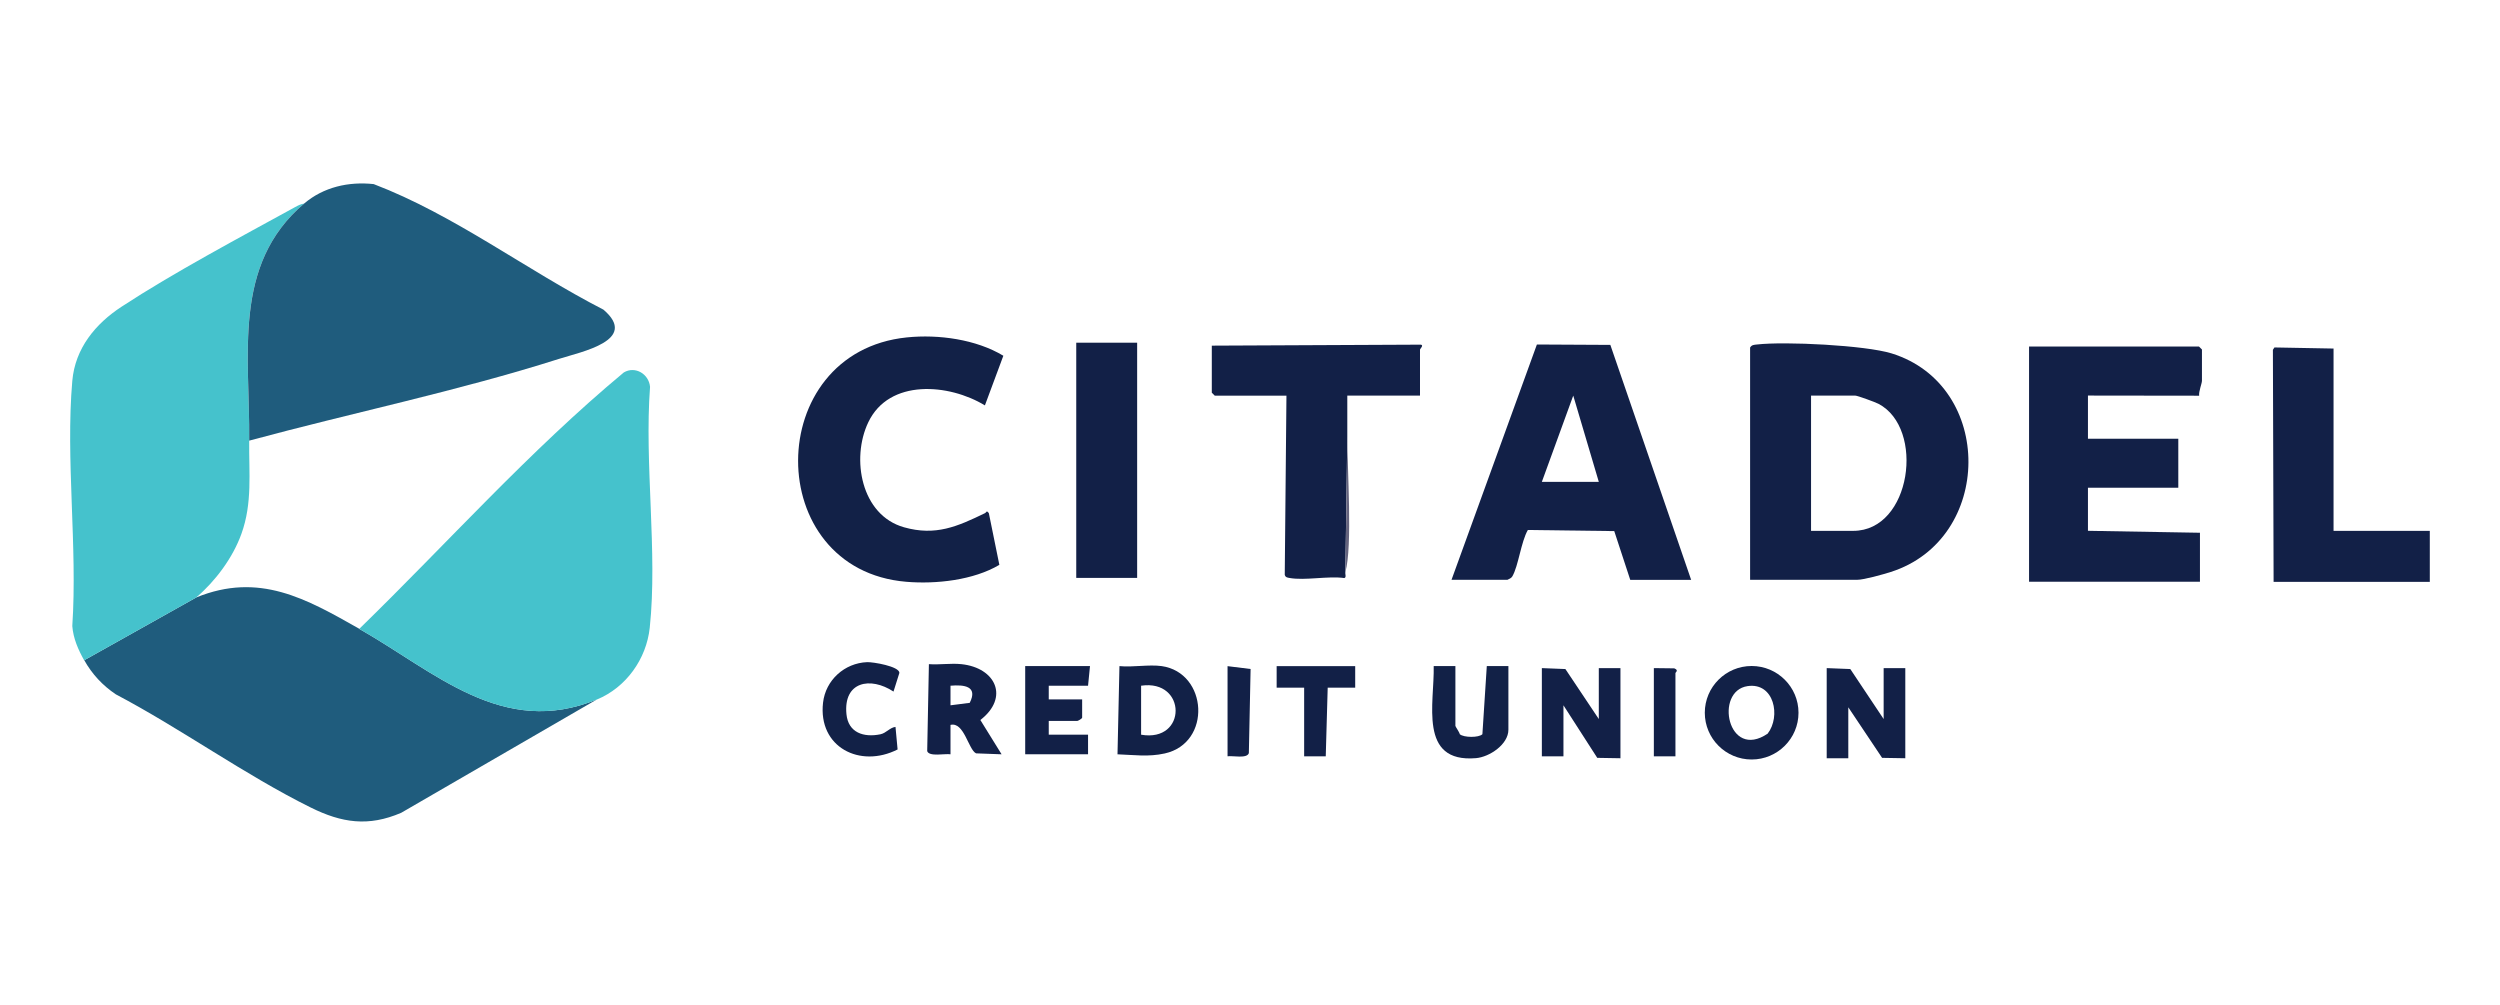 <svg xmlns="http://www.w3.org/2000/svg" id="Layer_1" version="1.1" viewBox="0 0 500 201"><defs><style> .st0 { fill: #65647e; } .st1 { fill: #122147; } .st2 { fill: #45c2cc; } .st3 { fill: #1f5c7d; } .st4 { fill: #122047; } </style></defs><g><path class="st3" d="M71.85,125.77c15.19,8.62,28.71,21.88,47.54,14.11l-39.15,22.68c-6.58,2.83-11.9,2.01-18.08-1.05-13.16-6.51-25.93-15.76-38.99-22.64-2.66-1.78-4.77-4.06-6.32-6.83l22.4-12.55c12.57-5.13,21.98.24,32.61,6.27Z"></path><path class="st2" d="M119.39,139.89c-18.83,7.77-32.35-5.49-47.54-14.11,17.58-17.12,34.01-35.58,52.91-51.29,2.28-1.35,5.01.31,5.25,2.87-1.16,15.4,1.54,33.05-.06,48.18-.67,6.29-4.75,11.96-10.56,14.36Z"></path><g><path class="st2" d="M60.84,40.7c-14.48,12.27-10.83,30.41-11,47.44-.07,6.43.67,12.48-1.56,18.64-1.73,4.8-5.2,9.45-9.05,12.73l-22.4,12.55c-1.19-2.13-2.18-4.37-2.37-6.85,1.06-15.84-1.36-33.4,0-49.03.57-6.52,4.63-11.43,9.87-14.85,10.4-6.81,23.64-13.84,34.67-19.9.59-.32,1.16-.64,1.84-.71Z"></path><path class="st3" d="M49.84,88.14c.18-17.03-3.47-35.17,11-47.44,3.88-3.29,8.88-4.42,13.9-3.88,16.14,6.16,30.53,17.19,45.95,25.11,7.16,6.12-4.41,8.42-8.87,9.84-20.23,6.44-41.48,10.81-61.99,16.36Z"></path></g></g><polygon class="st4" points="376.73 143.81 376.73 133.62 381.06 133.62 381.06 151.65 376.42 151.57 369.66 141.46 369.66 151.65 365.34 151.65 365.34 133.62 370.06 133.81 376.73 143.81"></polygon><polygon class="st4" points="319.76 143.81 319.76 133.62 324.09 133.62 324.09 151.65 319.45 151.57 312.69 141.06 312.69 151.26 308.37 151.26 308.37 133.62 313.08 133.81 319.76 143.81"></polygon><path class="st1" d="M359.7,142.55c0,5.16-4.2,9.35-9.37,9.35s-9.37-4.19-9.37-9.35,4.2-9.35,9.37-9.35,9.37,4.19,9.37,9.35ZM349.53,137.22c-6.72.97-3.98,14.92,4,9.51,2.67-3.43,1.33-10.28-4-9.51Z"></path><path class="st1" d="M232.34,133.22c9.21,1.32,10.07,15.37.61,17.47-3.27.73-6.18.29-9.45.17l.39-17.64c2.63.27,5.9-.36,8.45,0ZM228.22,137.14v9.8c9.25,1.6,9.16-11.15,0-9.8Z"></path><path class="st4" d="M192.27,132.83c6.92.73,9.62,6.68,3.8,11.17l4.25,6.86-5.11-.19c-1.53-.74-2.4-6.37-5.11-5.69v5.88c-1.07-.19-4.27.55-4.66-.64l.34-17.39c2.09.16,4.44-.22,6.48,0ZM193.94,140.58c1.7-3.35-1.1-3.67-3.84-3.44v3.92s3.84-.49,3.84-.49Z"></path><path class="st1" d="M291.08,133.22v11.96c0,.14.8,1.25.88,1.66.77.69,3.8.73,4.52,0l.88-13.63h4.32v12.74c0,2.92-3.77,5.45-6.49,5.68-11.58.98-8.27-11.07-8.45-18.42h4.32Z"></path><path class="st4" d="M218,133.22l-.39,3.92h-7.86v2.74h6.68v3.65c-.07.26-.87.66-.98.66h-5.7v2.74h7.86v3.92h-12.57v-17.64h12.97Z"></path><path class="st1" d="M178.71,138.32c-4.66-3.07-10.06-1.99-9.42,4.51.36,3.71,3.45,4.71,6.78,4.03,1.18-.24,1.89-1.35,3.03-1.48l.42,4.51c-7.52,3.83-15.94-.46-14.91-9.37.52-4.51,4.3-7.91,8.81-8.09,1.16-.05,6.43.83,6.46,2.14l-1.18,3.75Z"></path><polygon class="st4" points="271.04 133.22 271.04 137.54 265.54 137.54 265.15 151.26 260.83 151.26 260.83 137.54 255.33 137.54 255.33 133.22 271.04 133.22"></polygon><path class="st4" d="M245.51,151.26v-18.03l4.61.57-.35,16.82c-.38,1.17-3.25.47-4.27.64Z"></path><path class="st4" d="M335.09,151.26h-4.32v-17.64l4.08.05c.98.38.24.8.24.93v16.66Z"></path><g><path class="st4" d="M350.02,115.97v-46.46c.34-.56.78-.54,1.36-.61,5.59-.65,21.68.15,26.94,1.78,20.64,6.41,20.4,37.17-.19,43.72-1.48.47-5.34,1.56-6.69,1.56h-21.41ZM362.2,106.17h8.45c11.64,0,14.38-20.54,5.04-25.41-.63-.33-4.2-1.64-4.64-1.64h-8.84v27.05Z"></path><path class="st4" d="M417.59,79.12v8.62h18.07v9.8h-18.07v8.62l22.4.39v9.8h-34.18v-47.04h33.99l.59.59v6.27c0,.49-.67,2.15-.56,2.97l-22.23-.03Z"></path><path class="st4" d="M290.3,115.97l17.08-47.07,14.69.08,16.16,46.99h-12.18l-3.2-9.75-17.28-.22c-1.37,2.38-1.88,7.17-3.1,9.27-.23.4-.61.48-.98.69h-11.2ZM319.76,96.37l-5.11-17.25-6.28,17.25h11.39Z"></path><path class="st1" d="M181.38,67.48c6.34-.65,13.86.4,19.29,3.67l-3.69,9.93c-7.16-4.36-19.15-5.4-23.33,3.39-3.46,7.26-1.44,18.57,7.16,20.99,6.31,1.78,10.66-.15,16.17-2.82.36-.18.29-.66.79,0l2.1,10.33c-5.15,3.06-12.62,3.89-18.6,3.39-28.94-2.41-28.83-45.93.11-48.88Z"></path><polygon class="st4" points="466.71 69.71 466.71 106.17 485.96 106.17 485.96 116.37 454.72 116.37 454.58 69.96 454.89 69.49 466.71 69.71"></polygon><rect class="st4" x="215.25" y="68.54" width="12.18" height="47.04"></rect><g><path class="st4" d="M269.08,114.41c-.1.35.26,1.07-.22,1.2-3.27-.46-7.89.55-10.98-.02-.45-.08-.8-.13-.93-.64l.34-35.82h-14.34l-.59-.59v-9.41l41.84-.2c.59.15-.2.85-.2.98v9.21h-14.54c0,2.74.01,5.49,0,8.23l-.39,27.05Z"></path><path class="st0" d="M269.08,114.41l.39-27.05c-.03,6.45,1.07,21.81-.39,27.05Z"></path></g></g></svg>